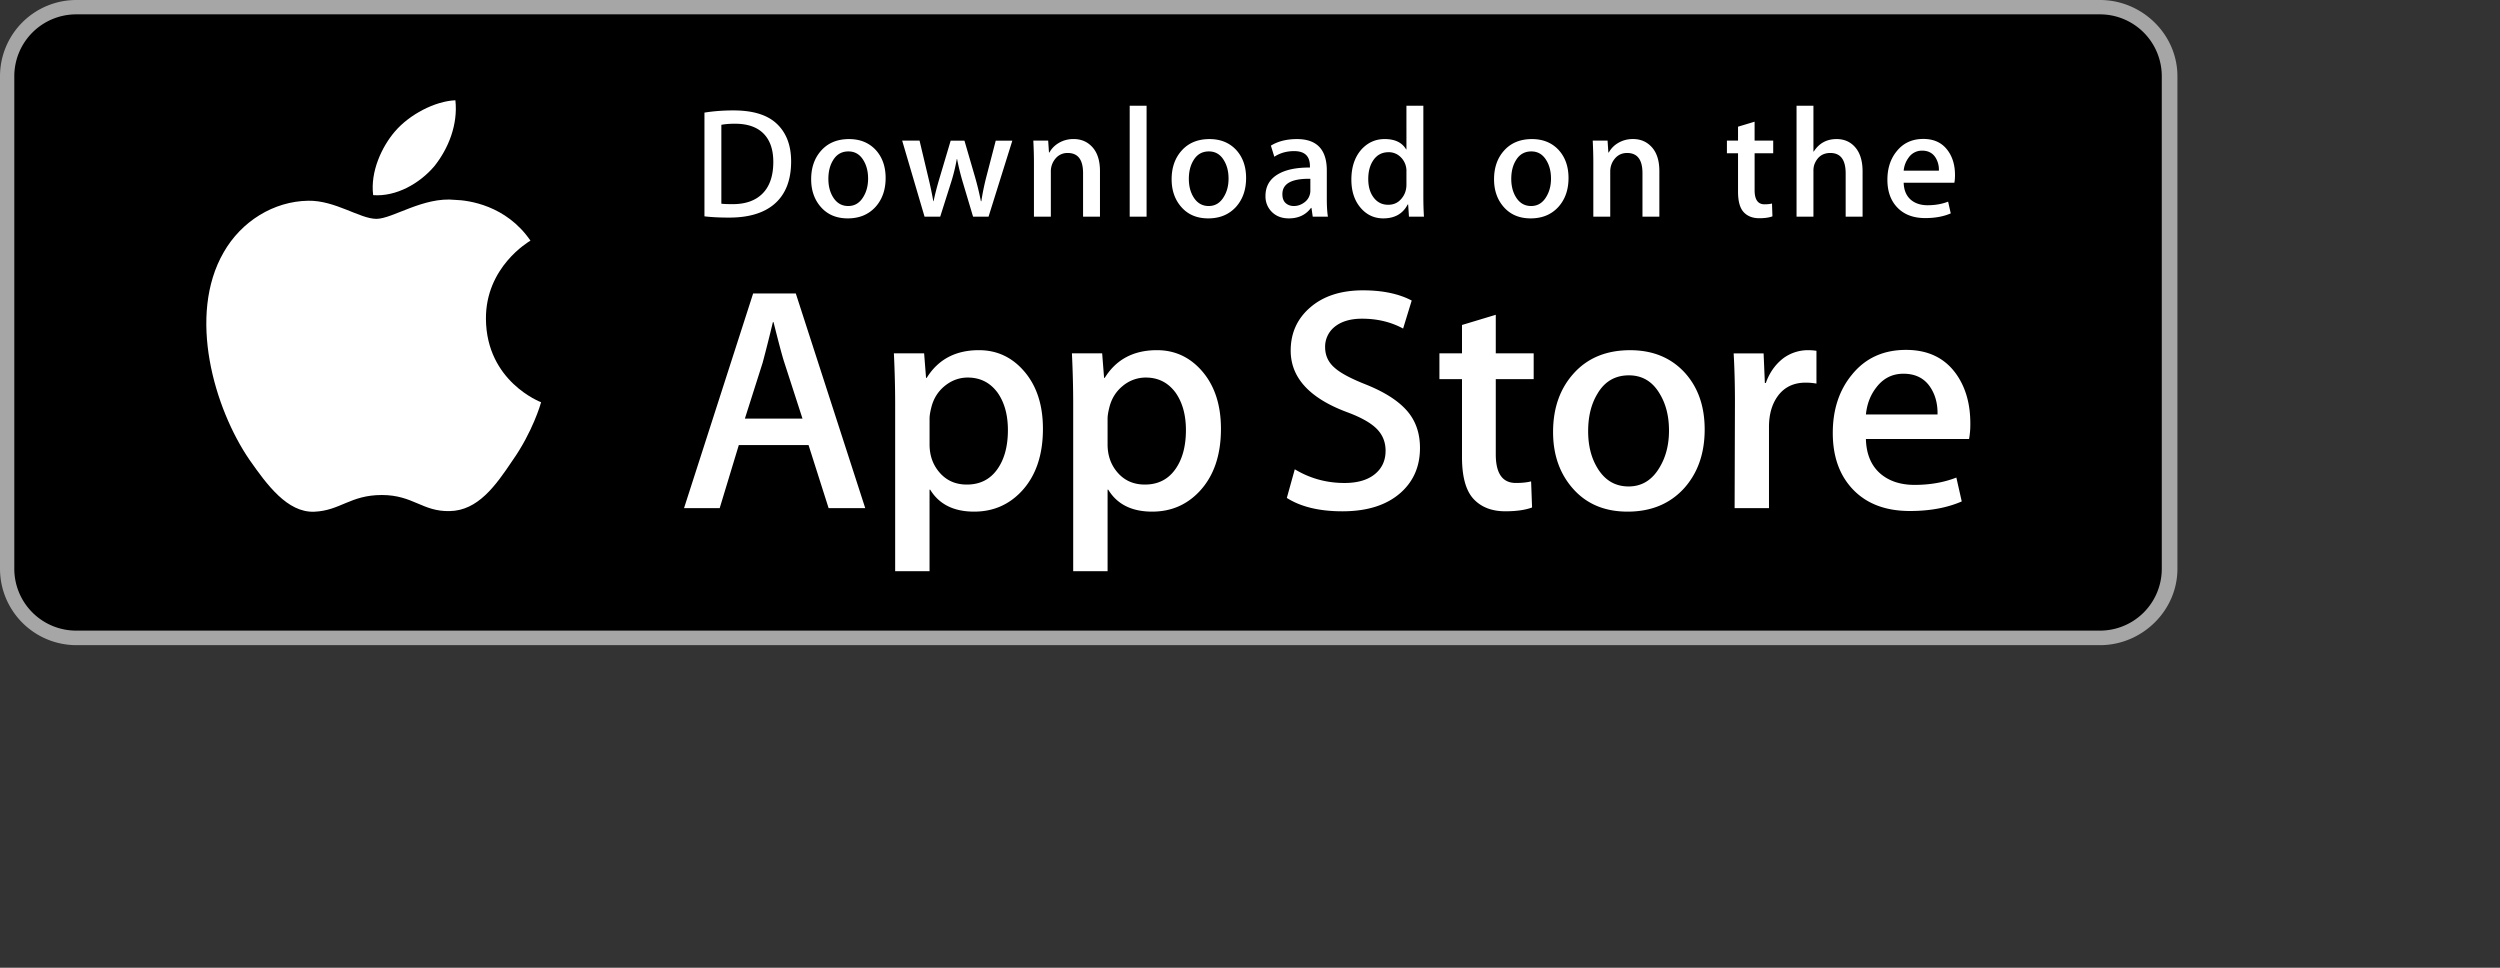 <svg viewBox='0 0 155 60' xml:space='preserve' xmlns='http://www.w3.org/2000/svg'><rect x="0" y="0" width="155" height="60" fill="#333333" stroke="none"/><path d='M130.197 40H4.729A4.74 4.74 0 0 1 0 35.267V4.726A4.733 4.733 0 0 1 4.729 0h125.468C132.803 0 135 2.12 135 4.726v30.541c0 2.605-2.197 4.733-4.803 4.733z' fill='#A6A6A6'/><path d='M134.03 35.268a3.83 3.83 0 0 1-3.834 3.83H4.726a3.835 3.835 0 0 1-3.839-3.83V4.725A3.84 3.84 0 0 1 4.726.89h125.47a3.834 3.834 0 0 1 3.834 3.835l.001 30.543z'/><g fill='#fff'><path d='M30.128 19.784c-.029-3.223 2.639-4.791 2.761-4.864-1.511-2.203-3.853-2.504-4.676-2.528-1.967-.207-3.875 1.177-4.877 1.177-1.022 0-2.565-1.157-4.228-1.123-2.14.033-4.142 1.272-5.24 3.196-2.266 3.923-.576 9.688 1.595 12.859 1.086 1.553 2.355 3.287 4.016 3.226 1.625-.067 2.232-1.036 4.193-1.036 1.943 0 2.513 1.036 4.207.997 1.744-.028 2.842-1.56 3.89-3.127 1.255-1.78 1.759-3.533 1.779-3.623-.041-.014-3.387-1.291-3.42-5.154zM26.928 10.306c.874-1.093 1.472-2.58 1.306-4.089-1.265.056-2.847.875-3.758 1.944-.806.942-1.526 2.486-1.34 3.938 1.421.106 2.88-.717 3.792-1.793z'/></g><g fill='#fff'><path d='M53.645 31.504h-2.271l-1.244-3.909h-4.324l-1.185 3.909H42.41l4.284-13.308h2.646l4.305 13.308zm-3.89-5.549L48.63 22.48c-.119-.355-.342-1.191-.671-2.507h-.04a96.75 96.75 0 0 1-.632 2.507l-1.105 3.475h3.573zM64.662 26.588c0 1.632-.441 2.922-1.323 3.869-.79.843-1.771 1.264-2.942 1.264-1.264 0-2.172-.454-2.725-1.362h-.04v5.055H55.5V25.067c0-1.026-.027-2.079-.079-3.159h1.875l.119 1.521h.04c.711-1.146 1.79-1.718 3.238-1.718 1.132 0 2.077.447 2.833 1.342.758.896 1.136 2.074 1.136 3.535zm-2.172.078c0-.934-.21-1.704-.632-2.31-.461-.632-1.08-.948-1.856-.948-.526 0-1.004.176-1.431.523-.428.35-.708.807-.839 1.373-.066.264-.099.48-.099.65v1.6c0 .698.214 1.287.642 1.768s.984.721 1.668.721c.803 0 1.428-.31 1.875-.928.448-.619.672-1.435.672-2.449zM75.699 26.588c0 1.632-.441 2.922-1.324 3.869-.789.843-1.77 1.264-2.941 1.264-1.264 0-2.172-.454-2.724-1.362h-.04v5.055h-2.132V25.067c0-1.026-.027-2.079-.079-3.159h1.875l.119 1.521h.04c.71-1.146 1.789-1.718 3.238-1.718 1.131 0 2.076.447 2.834 1.342.755.896 1.134 2.074 1.134 3.535zm-2.172.078c0-.934-.211-1.704-.633-2.31-.461-.632-1.078-.948-1.855-.948a2.22 2.22 0 0 0-1.432.523c-.428.35-.707.807-.838 1.373-.065.264-.099.48-.099.65v1.6c0 .698.214 1.287.64 1.768.428.48.984.721 1.67.721.803 0 1.428-.31 1.875-.928.448-.619.672-1.435.672-2.449zM88.039 27.772c0 1.132-.393 2.053-1.182 2.764-.867.777-2.074 1.165-3.625 1.165-1.432 0-2.58-.276-3.449-.829l.494-1.777c.936.566 1.963.85 3.082.85.803 0 1.428-.182 1.877-.544.447-.362.67-.848.67-1.454 0-.54-.184-.995-.553-1.364-.367-.369-.98-.712-1.836-1.029-2.33-.869-3.494-2.142-3.494-3.816 0-1.094.408-1.991 1.225-2.689.814-.699 1.9-1.048 3.258-1.048 1.211 0 2.217.211 3.02.632l-.533 1.738c-.75-.408-1.598-.612-2.547-.612-.75 0-1.336.185-1.756.553a1.58 1.58 0 0 0-.533 1.205c0 .526.203.961.611 1.303.355.316 1 .658 1.936 1.027 1.145.461 1.986 1 2.527 1.618.539.616.808 1.387.808 2.307zM95.088 23.508h-2.35v4.659c0 1.185.414 1.777 1.244 1.777.381 0 .697-.033.947-.099l.059 1.619c-.42.157-.973.236-1.658.236-.842 0-1.5-.257-1.975-.77-.473-.514-.711-1.376-.711-2.587v-4.837h-1.4v-1.6h1.4v-1.757l2.094-.632v2.389h2.35v1.602zM105.69 26.627c0 1.475-.422 2.686-1.264 3.633-.883.975-2.055 1.461-3.516 1.461-1.408 0-2.529-.467-3.365-1.401s-1.254-2.113-1.254-3.534c0-1.487.43-2.705 1.293-3.652.861-.948 2.023-1.422 3.484-1.422 1.408 0 2.541.467 3.396 1.402.818.907 1.226 2.078 1.226 3.513zm-2.212.069c0-.885-.189-1.644-.572-2.277-.447-.766-1.086-1.148-1.914-1.148-.857 0-1.508.383-1.955 1.148-.383.634-.572 1.405-.572 2.317 0 .885.189 1.644.572 2.276.461.766 1.105 1.148 1.936 1.148.814 0 1.453-.39 1.914-1.168.393-.645.591-1.412.591-2.296zM112.62 23.783a3.702 3.702 0 0 0-.672-.059c-.75 0-1.33.283-1.738.85-.355.5-.533 1.132-.533 1.895v5.035h-2.131l.02-6.574c0-1.106-.027-2.113-.08-3.021h1.857l.078 1.836h.059c.225-.631.58-1.139 1.066-1.52a2.578 2.578 0 0 1 1.541-.514c.197 0 .375.014.533.039v2.033zM122.16 26.252a5 5 0 0 1-.078.967h-6.396c.025.948.334 1.673.928 2.173.539.447 1.236.671 2.092.671.947 0 1.811-.151 2.588-.454l.334 1.48c-.908.396-1.98.593-3.217.593-1.488 0-2.656-.438-3.506-1.313-.848-.875-1.273-2.05-1.273-3.524 0-1.447.395-2.652 1.186-3.613.828-1.026 1.947-1.539 3.355-1.539 1.383 0 2.43.513 3.141 1.539.563.815.846 1.823.846 3.02zm-2.033-.553c.014-.632-.125-1.178-.414-1.639-.369-.593-.936-.889-1.699-.889-.697 0-1.264.289-1.697.869-.355.461-.566 1.014-.631 1.658h4.441z'/></g><g fill='#fff'><path d='M49.05 10.009c0 1.177-.353 2.063-1.058 2.658-.653.549-1.581.824-2.783.824-.596 0-1.106-.026-1.533-.078V6.982c.557-.09 1.157-.136 1.805-.136 1.145 0 2.008.249 2.59.747.652.563.979 1.368.979 2.416zm-1.105.029c0-.763-.202-1.348-.606-1.756-.404-.407-.994-.611-1.771-.611-.33 0-.611.022-.844.068v4.889c.129.02.365.029.708.029.802 0 1.421-.223 1.857-.669s.656-1.096.656-1.95zM54.909 11.037c0 .725-.207 1.319-.621 1.785-.434.479-1.009.718-1.727.718-.692 0-1.243-.229-1.654-.689-.41-.459-.615-1.038-.615-1.736 0-.73.211-1.329.635-1.794s.994-.698 1.712-.698c.692 0 1.248.229 1.669.688.4.446.601 1.022.601 1.726zm-1.087.034c0-.435-.094-.808-.281-1.119-.22-.376-.533-.564-.94-.564-.421 0-.741.188-.961.564-.188.311-.281.69-.281 1.138 0 .435.094.808.281 1.119.227.376.543.564.951.564.4 0 .714-.191.94-.574.194-.317.291-.693.291-1.128zM62.765 8.719l-1.475 4.714h-.96l-.611-2.047a15.32 15.32 0 0 1-.379-1.523h-.019a11.15 11.15 0 0 1-.379 1.523l-.649 2.047h-.971l-1.387-4.714h1.077l.533 2.241c.129.53.235 1.035.32 1.513h.019c.078-.394.207-.896.389-1.503l.669-2.25h.854l.641 2.202c.155.537.281 1.054.378 1.552h.029c.071-.485.178-1.002.32-1.552l.572-2.202h1.029zM68.198 13.433H67.15v-2.7c0-.832-.316-1.248-.95-1.248a.946.946 0 0 0-.757.343 1.217 1.217 0 0 0-.291.808v2.796h-1.048v-3.366c0-.414-.013-.863-.038-1.349h.921l.049.737h.029c.122-.229.304-.418.543-.569.284-.176.602-.265.95-.265.44 0 .806.142 1.097.427.362.349.543.87.543 1.562v2.824zM71.088 13.433h-1.047V6.556h1.047v6.877zM77.258 11.037c0 .725-.207 1.319-.621 1.785-.434.479-1.01.718-1.727.718-.693 0-1.244-.229-1.654-.689-.41-.459-.615-1.038-.615-1.736 0-.73.211-1.329.635-1.794s.994-.698 1.711-.698c.693 0 1.248.229 1.67.688.4.446.601 1.022.601 1.726zm-1.088.034c0-.435-.094-.808-.281-1.119-.219-.376-.533-.564-.939-.564-.422 0-.742.188-.961.564-.188.311-.281.69-.281 1.138 0 .435.094.808.281 1.119.227.376.543.564.951.564.4 0 .713-.191.939-.574.195-.317.291-.693.291-1.128zM82.33 13.433h-.941l-.078-.543h-.029c-.322.433-.781.65-1.377.65-.445 0-.805-.143-1.076-.427a1.339 1.339 0 0 1-.369-.96c0-.576.24-1.015.723-1.319.482-.304 1.16-.453 2.033-.446V10.3c0-.621-.326-.931-.979-.931-.465 0-.875.117-1.229.349l-.213-.688c.438-.271.979-.407 1.617-.407 1.232 0 1.85.65 1.85 1.95v1.736c0 .471.023.846.068 1.124zm-1.088-1.62v-.727c-1.156-.02-1.734.297-1.734.95 0 .246.066.43.201.553s.307.184.512.184c.23 0 .445-.073.641-.218a.893.893 0 0 0 .38-.742zM88.285 13.433h-.93l-.049-.757h-.029c-.297.576-.803.864-1.514.864-.568 0-1.041-.223-1.416-.669s-.562-1.025-.562-1.736c0-.763.203-1.381.611-1.853.395-.44.879-.66 1.455-.66.633 0 1.076.213 1.328.64h.02V6.556h1.049v5.607c0 .459.012.882.037 1.27zm-1.086-1.988v-.786a1.194 1.194 0 0 0-.408-.965 1.03 1.03 0 0 0-.701-.257c-.391 0-.697.155-.922.466-.223.311-.336.708-.336 1.193 0 .466.107.844.322 1.135.227.31.533.465.916.465.344 0 .619-.129.828-.388.202-.239.301-.527.301-.863zM97.248 11.037c0 .725-.207 1.319-.621 1.785-.434.479-1.008.718-1.727.718-.691 0-1.242-.229-1.654-.689-.41-.459-.615-1.038-.615-1.736 0-.73.211-1.329.635-1.794s.994-.698 1.713-.698c.691 0 1.248.229 1.668.688.4.446.601 1.022.601 1.726zm-1.086.034c0-.435-.094-.808-.281-1.119-.221-.376-.533-.564-.941-.564-.42 0-.74.188-.961.564-.188.311-.281.69-.281 1.138 0 .435.094.808.281 1.119.227.376.543.564.951.564.4 0 .715-.191.941-.574.193-.317.291-.693.291-1.128zM102.88 13.433h-1.047v-2.7c0-.832-.316-1.248-.951-1.248-.311 0-.562.114-.756.343s-.291.499-.291.808v2.796h-1.049v-3.366c0-.414-.012-.863-.037-1.349h.92l.049.737h.029a1.53 1.53 0 0 1 .543-.569c.285-.176.602-.265.951-.265.439 0 .805.142 1.096.427.363.349.543.87.543 1.562v2.824zM109.94 9.504h-1.154v2.29c0 .582.205.873.611.873.188 0 .344-.016.467-.049l.027.795c-.207.078-.479.117-.814.117-.414 0-.736-.126-.969-.378-.234-.252-.35-.676-.35-1.271V9.504h-.689v-.785h.689v-.864l1.027-.31v1.173h1.154v.786zM115.48 13.433h-1.049v-2.68c0-.845-.316-1.268-.949-1.268-.486 0-.818.245-1 .735a1.317 1.317 0 0 0-.049.377v2.835h-1.047V6.556h1.047v2.841h.02c.33-.517.803-.775 1.416-.775.434 0 .793.142 1.078.427.355.355.533.883.533 1.581v2.803zM121.21 10.853c0 .188-.014.346-.039.475h-3.143c.014.466.164.821.455 1.067.266.22.609.33 1.029.33.465 0 .889-.074 1.271-.223l.164.728c-.447.194-.973.291-1.582.291-.73 0-1.305-.215-1.721-.645-.418-.43-.625-1.007-.625-1.731 0-.711.193-1.303.582-1.775.406-.504.955-.756 1.648-.756.678 0 1.193.252 1.541.756.281.4.42.895.42 1.483zm-1-.271a1.411 1.411 0 0 0-.203-.805c-.182-.291-.459-.437-.834-.437a.995.995 0 0 0-.834.427 1.586 1.586 0 0 0-.311.815h2.182z'/></g></svg>
